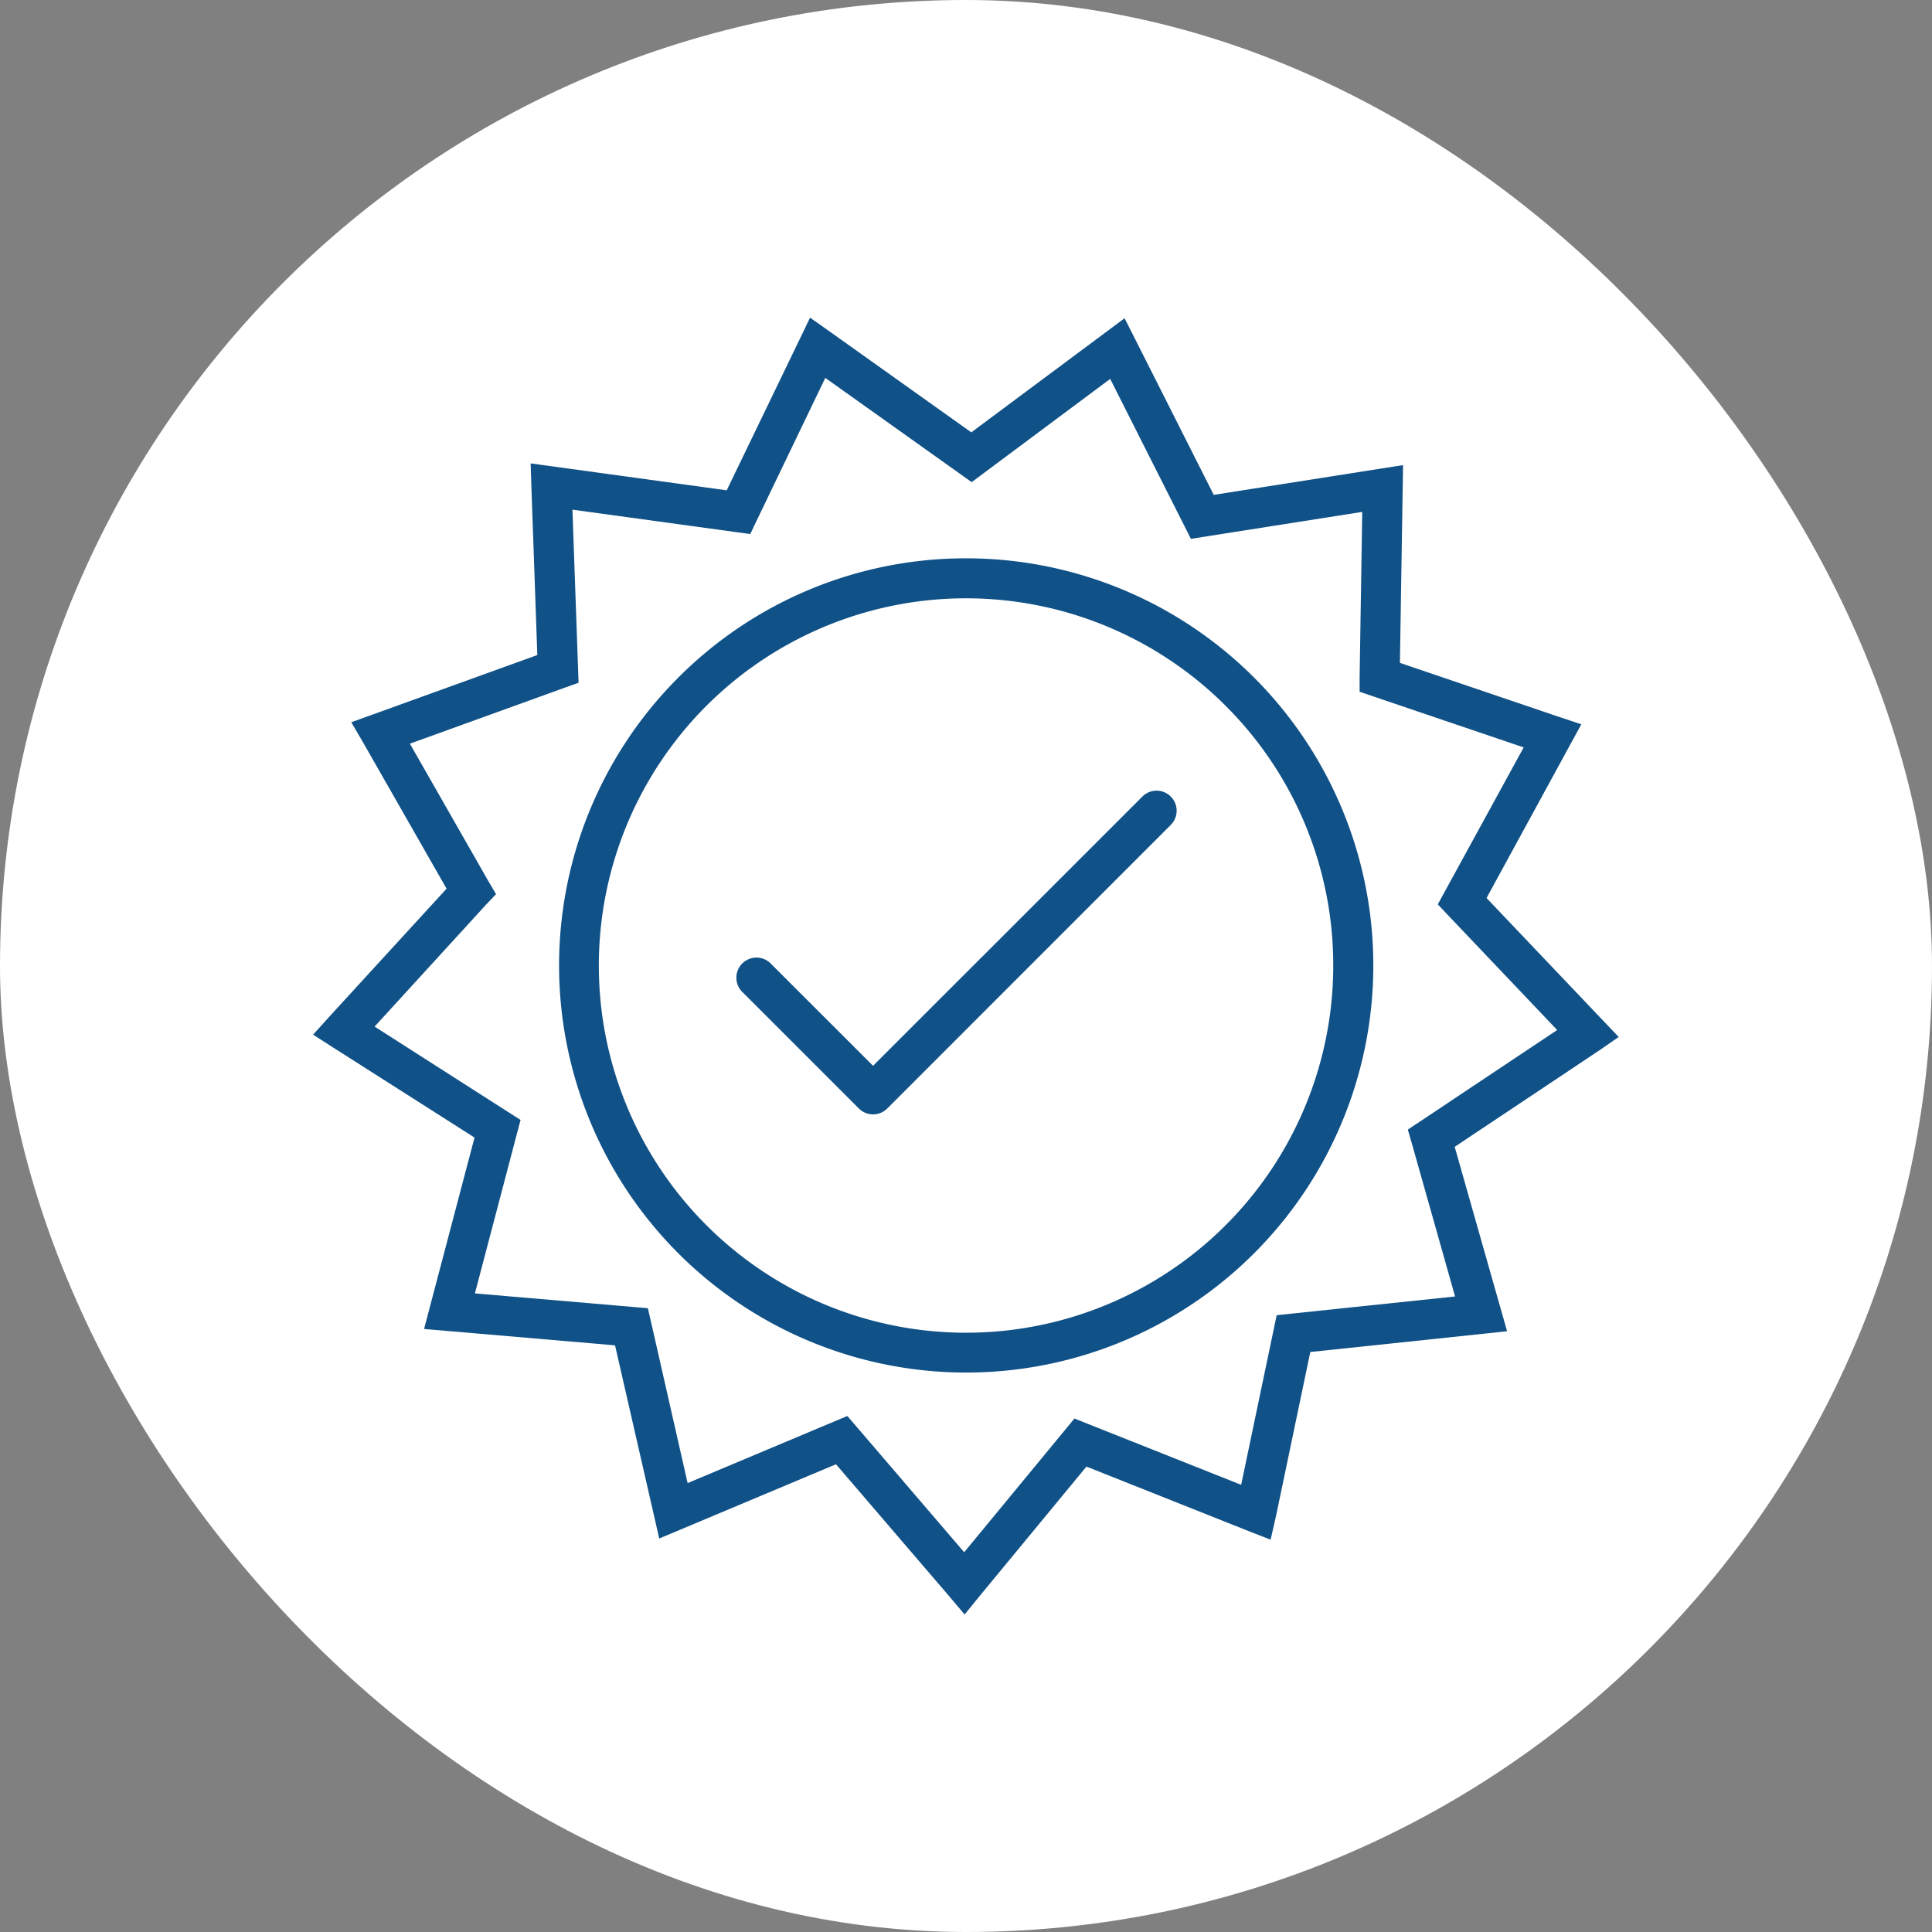 <svg xmlns="http://www.w3.org/2000/svg" viewBox="0 0 258.49 258.49"><rect x="0" y="0" width="258.49" height="258.49" fill="#808080" stroke="none"/><g id="Layer_2" data-name="Layer 2"><g id="Layer_1-2" data-name="Layer 1"><rect width="258.49" height="258.49" rx="129.25" style="fill:#fff"/><path d="M129.24,74.7a54.47,54.47,0,1,1-38.53,16,54.3,54.3,0,0,1,38.53-16ZM164,94.45a49.13,49.13,0,1,0,14.38,34.73A49,49,0,0,0,164,94.45Z" style="fill:#105187"/><path d="M129.91,57.88l18-13.4,2.55-1.9,1.44,2.84,10.49,20.79,22.2-3.49,3.13-.49-.05,3.18-.37,23.28,21.27,7.22,3,1-1.53,2.8-11.15,20.44,15.48,16.28,2.2,2.31L214,140.52l-19.37,12.92,6.14,21.62.87,3.05-3.18.34-23.15,2.44-4.6,22L170,206l-3-1.17-21.64-8.61-14.3,17.33-2,2.46L127,213.57l-15.15-17.66-20.71,8.7-2.94,1.23-.71-3.11L82.29,180l-22.37-1.92-3.18-.27.81-3.08,5.94-22.53L44.57,140.15l-2.68-1.72L44,136.09,59.75,118.9,48.61,99.39,47,96.63l3-1.08,21.89-7.91-.79-22.45L71,62l3.14.43,23.09,3.17L107,45.37l1.38-2.87L111,44.35l19,13.53Zm18.66-7.21-17,12.67L130,64.51l-1.58-1.13-18-12.82-9.2,19.13-.84,1.76-1.93-.26-21.86-3,.75,21.22.07,1.94L75.58,92,54.84,99.5l10.53,18.44,1,1.69L65,121.07,50.12,137.35,68,148.79l1.65,1.05-.5,1.88-5.61,21.33,21.14,1.81,2,.17.44,1.91L92,198.43l19.58-8.23,1.79-.75,1.28,1.49L129,207.68l13.51-16.38,1.24-1.51,1.81.72,20.5,8.15,4.35-20.78.4-1.91,1.95-.21,21.92-2.3L188.9,153l-.54-1.87,1.63-1.08,18.35-12.24-14.63-15.39L192.37,121l.93-1.71L203.86,100l-20.11-6.82-1.84-.63,0-2,.35-22.06-21,3.3-1.92.31-.88-1.74-9.94-19.7Z" style="fill:#105187"/><path d="M103.2,129a2.69,2.69,0,1,0-3.8,3.8l15.51,15.51h0a2.69,2.69,0,0,0,3.8,0h0l37.93-37.94a2.68,2.68,0,0,0-3.79-3.8L116.81,142.6,103.2,129Z" style="fill:#105187"/></g></g></svg>